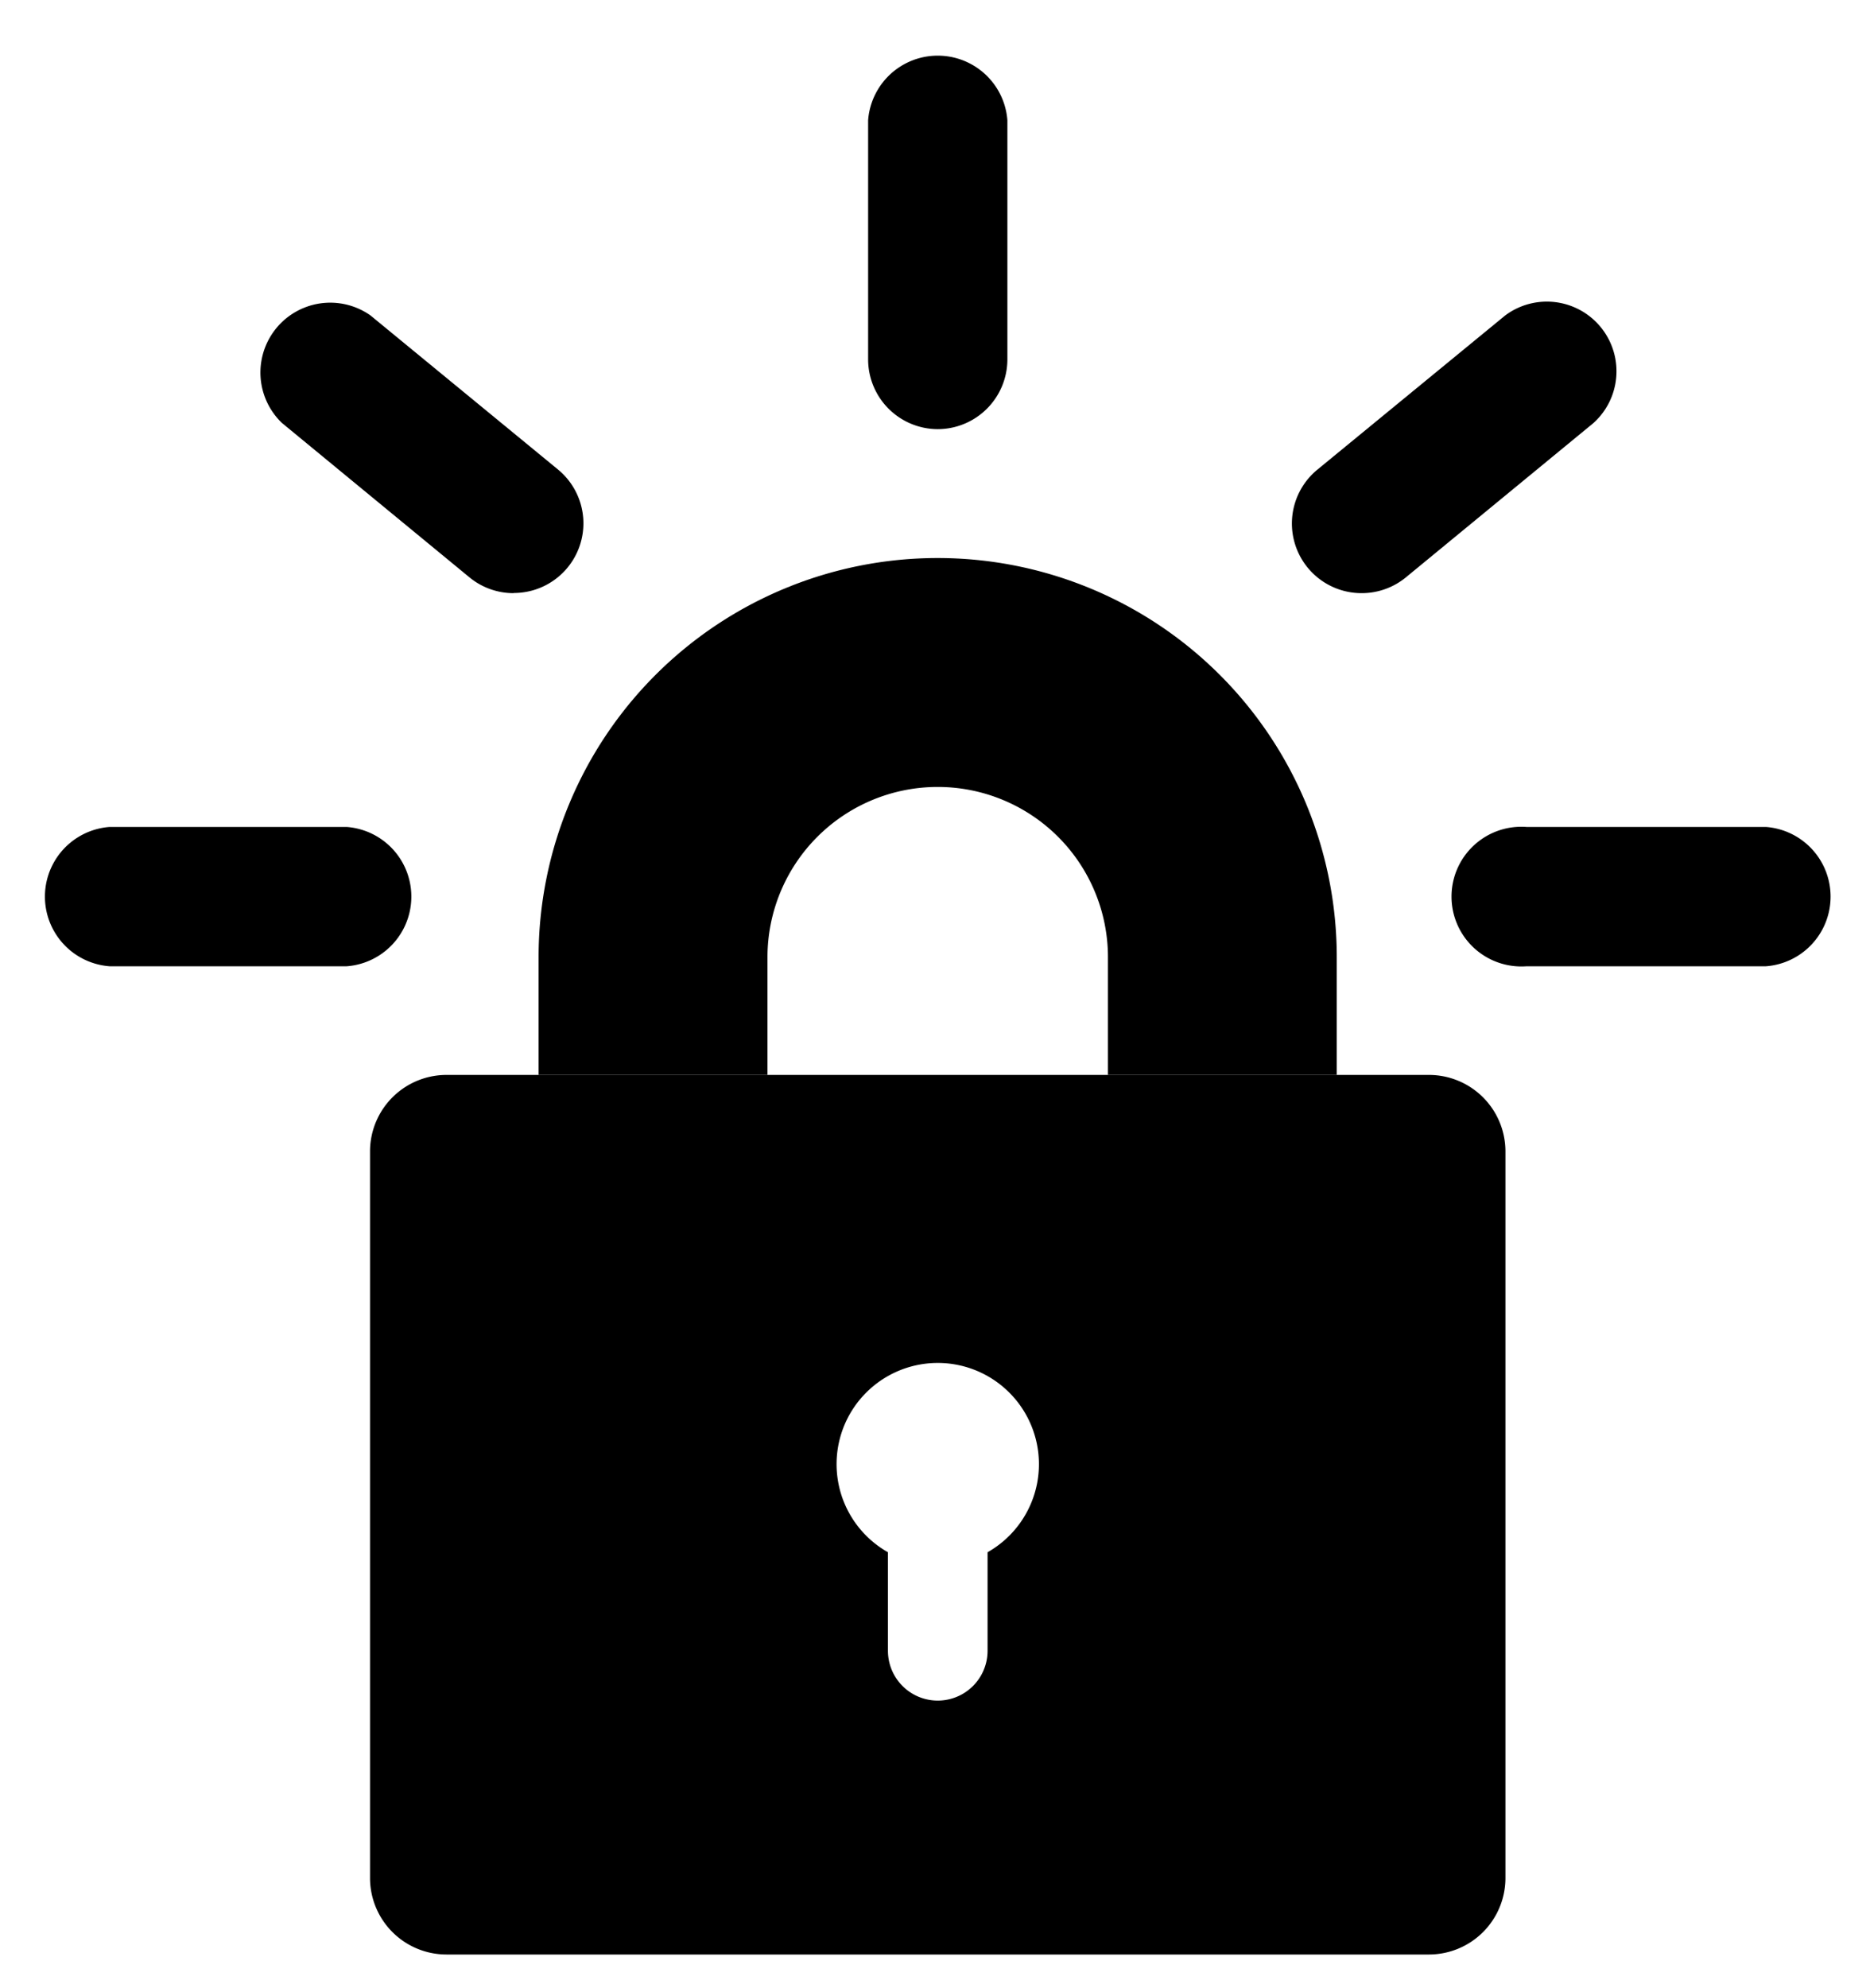 <svg id="Layer_1" data-name="Layer 1" xmlns="http://www.w3.org/2000/svg" viewBox="0 0 482.02 512.36"><path d="M344.59,277h-59V246.67a43.88,43.88,0,0,0-87.76,0V277h-59V246.67a102.87,102.87,0,1,1,205.74,0V277Z"/><path d="M368.39,277H115.05a19.72,19.72,0,0,0-19.67,19.66V484a19.72,19.72,0,0,0,19.67,19.66H368.39A19.72,19.72,0,0,0,388.05,484V296.62A19.72,19.72,0,0,0,368.39,277ZM254.56,400v25.39a12.84,12.84,0,0,1-25.68,0V400a26.08,26.08,0,1,1,25.68,0Z"/><path d="M89.37,249H28.24a18,18,0,0,1,0-35.9H89.37a18,18,0,0,1,0,35.9Z"/><path d="M132.43,152.85A17.86,17.86,0,0,1,121,148.77L72.68,109A18,18,0,0,1,95.49,81.28L143.84,121a17.95,17.95,0,0,1-11.41,31.81Z"/><path d="M241.72,110.59a18,18,0,0,1-17.95-18V31a18,18,0,0,1,35.9,0V92.64A18,18,0,0,1,241.72,110.59Z"/><path d="M351,152.85A17.95,17.95,0,0,1,339.6,121L388,81.28A17.95,17.95,0,0,1,410.75,109L362.4,148.77A17.93,17.93,0,0,1,351,152.85Z"/><path d="M455.2,249H393.49a18,18,0,1,1,0-35.9H455.2a18,18,0,0,1,0,35.9Z"/></svg>